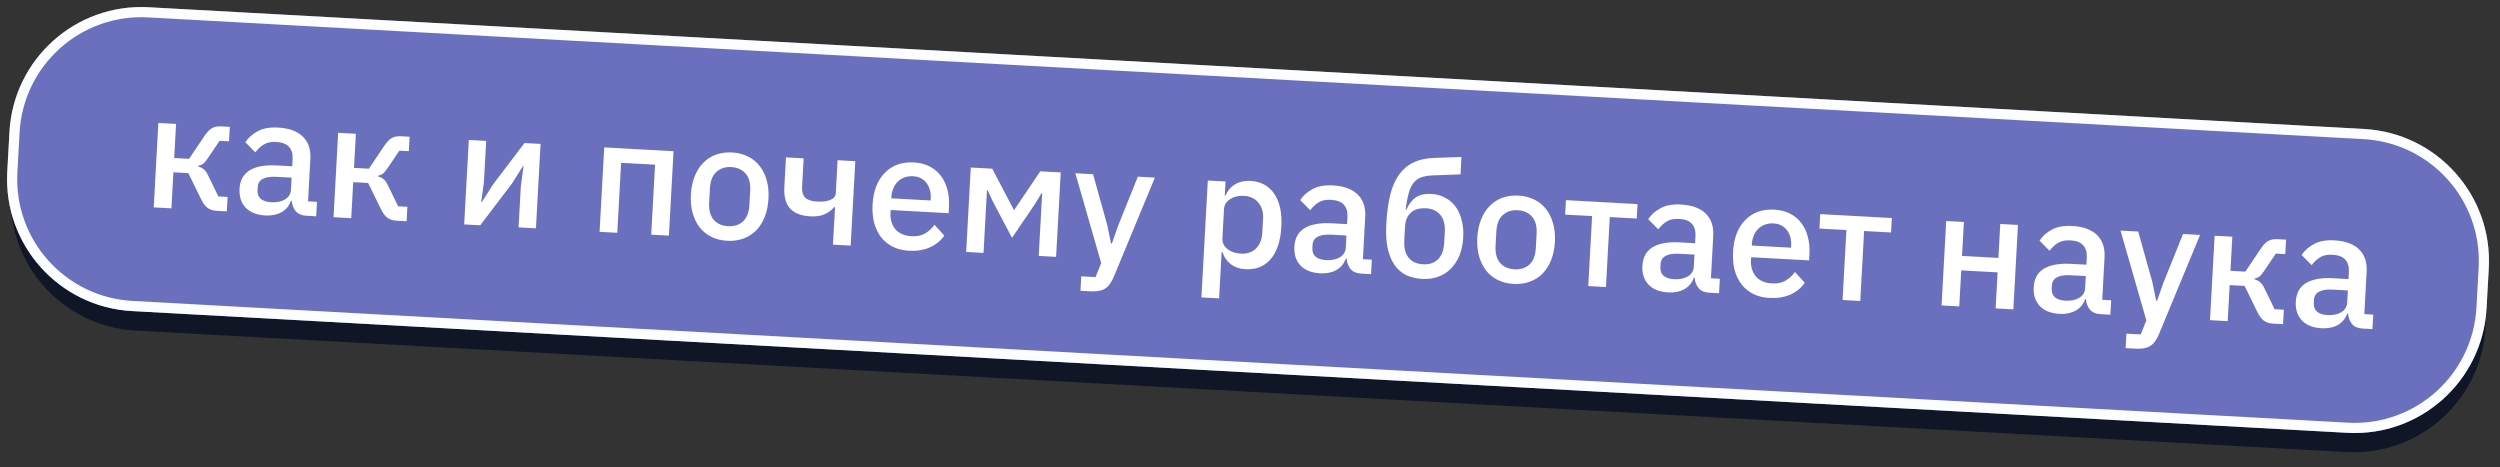 <?xml version="1.0" encoding="UTF-8"?> <svg xmlns="http://www.w3.org/2000/svg" width="246" height="46" viewBox="0 0 246 46" fill="none"><rect x="0" y="0" width="246" height="46" fill="#333333" stroke="none"/> <path d="M1.282 14.899C1.676 7.73 7.807 2.238 14.976 2.632L232.525 14.587C239.694 14.981 245.187 21.111 244.793 28.28L244.576 32.216C244.182 39.385 238.051 44.877 230.883 44.483L13.333 32.528C6.164 32.134 0.672 26.003 1.066 18.834L1.282 14.899Z" fill="#101626"></path> <path d="M0.93 12.98C1.323 5.812 7.454 0.319 14.623 0.713L232.629 12.693C239.798 13.087 245.29 19.218 244.896 26.387L244.68 30.322C244.286 37.491 238.155 42.983 230.986 42.589L12.98 30.609C5.811 30.215 0.319 24.084 0.713 16.916L0.93 12.98Z" fill="#6A70BE"></path> <path fill-rule="evenodd" clip-rule="evenodd" d="M232.574 13.692L14.568 1.712C7.951 1.348 2.292 6.418 1.928 13.035L1.712 16.971C1.348 23.588 6.418 29.247 13.035 29.611L231.041 41.591C237.659 41.955 243.318 36.885 243.682 30.267L243.898 26.332C244.262 19.715 239.192 14.056 232.574 13.692ZM14.623 0.713C7.454 0.319 1.323 5.812 0.93 12.98L0.713 16.916C0.319 24.084 5.811 30.215 12.98 30.609L230.986 42.589C238.155 42.983 244.286 37.491 244.68 30.322L244.896 26.387C245.29 19.218 239.798 13.087 232.629 12.693L14.623 0.713Z" fill="#FBFDFF"></path> <path d="M15.583 12.098L17.324 12.194L17.14 15.549L18.61 15.629L20.111 13.388C20.367 13.007 20.616 12.748 20.859 12.612C21.101 12.476 21.404 12.417 21.766 12.437L22.612 12.484L22.534 13.905L21.608 13.855L20.457 15.554C20.282 15.822 20.128 16.006 19.994 16.106C19.871 16.206 19.707 16.277 19.502 16.319L19.498 16.383C19.709 16.437 19.891 16.527 20.044 16.653C20.198 16.768 20.342 16.969 20.476 17.254L21.484 19.328L22.395 19.378L22.317 20.8L21.326 20.745C20.974 20.726 20.675 20.63 20.428 20.456C20.192 20.283 19.974 19.988 19.772 19.571L18.533 17.035L17.063 16.954L16.869 20.501L15.127 20.405L15.583 12.098ZM30.138 21.229C29.68 21.204 29.336 21.057 29.105 20.788C28.875 20.508 28.744 20.164 28.713 19.757L28.633 19.752C28.445 20.265 28.13 20.643 27.689 20.886C27.249 21.129 26.725 21.234 26.118 21.201C25.255 21.153 24.602 20.893 24.157 20.42C23.724 19.948 23.528 19.333 23.57 18.577C23.615 17.746 23.948 17.14 24.567 16.757C25.197 16.375 26.092 16.216 27.253 16.279L28.755 16.362L28.793 15.659C28.821 15.148 28.704 14.746 28.443 14.454C28.181 14.162 27.757 14 27.172 13.967C26.681 13.941 26.276 14.025 25.956 14.221C25.635 14.417 25.359 14.675 25.128 14.993L24.142 13.994C24.444 13.54 24.854 13.178 25.371 12.907C25.888 12.626 26.552 12.507 27.361 12.552C28.437 12.611 29.249 12.906 29.796 13.438C30.344 13.971 30.592 14.705 30.541 15.643L30.312 19.812L31.191 19.86L31.113 21.282L30.138 21.229ZM26.686 19.902C27.229 19.932 27.683 19.839 28.047 19.624C28.412 19.398 28.605 19.083 28.628 18.678L28.693 17.48L27.224 17.399C26.02 17.334 25.398 17.673 25.357 18.419L25.341 18.706C25.321 19.079 25.428 19.368 25.662 19.573C25.908 19.768 26.249 19.878 26.686 19.902ZM33.275 13.069L35.017 13.164L34.833 16.519L36.302 16.6L37.803 14.358C38.059 13.977 38.308 13.718 38.551 13.582C38.793 13.446 39.096 13.388 39.458 13.408L40.305 13.454L40.227 14.876L39.3 14.825L38.149 16.525C37.974 16.793 37.82 16.977 37.686 17.076C37.563 17.176 37.399 17.247 37.194 17.289L37.19 17.353C37.401 17.408 37.583 17.498 37.736 17.624C37.89 17.739 38.034 17.939 38.168 18.224L39.176 20.299L40.087 20.348L40.009 21.77L39.018 21.716C38.667 21.697 38.367 21.6 38.121 21.426C37.884 21.253 37.666 20.958 37.464 20.541L36.225 18.005L34.755 17.925L34.561 21.471L32.819 21.376L33.275 13.069ZM46.131 13.774L47.84 13.867L47.618 17.925L47.35 19.882L47.414 19.885L48.502 18.166L51.611 14.074L53.192 14.161L52.736 22.468L51.027 22.375L51.25 18.317L51.517 16.36L51.453 16.357L50.365 18.076L47.257 22.168L45.675 22.081L46.131 13.774ZM59.455 14.505L66.276 14.879L65.821 23.186L64.079 23.091L64.457 16.205L61.118 16.022L60.74 22.907L58.999 22.812L59.455 14.505ZM71.561 23.693C70.986 23.662 70.465 23.532 69.997 23.303C69.539 23.075 69.155 22.765 68.846 22.375C68.537 21.973 68.306 21.501 68.154 20.959C68.003 20.405 67.945 19.799 67.982 19.138C68.018 18.478 68.141 17.887 68.351 17.364C68.562 16.831 68.843 16.387 69.194 16.032C69.545 15.667 69.96 15.396 70.44 15.219C70.93 15.043 71.463 14.971 72.038 15.002C72.613 15.034 73.13 15.164 73.587 15.392C74.055 15.62 74.444 15.936 74.753 16.337C75.063 16.728 75.293 17.2 75.445 17.753C75.597 18.296 75.654 18.897 75.618 19.557C75.582 20.218 75.458 20.814 75.248 21.348C75.037 21.87 74.757 22.314 74.405 22.68C74.055 23.034 73.634 23.3 73.144 23.476C72.664 23.652 72.137 23.725 71.561 23.693ZM71.64 22.256C72.237 22.288 72.726 22.134 73.108 21.791C73.491 21.438 73.702 20.894 73.742 20.16L73.82 18.754C73.86 18.019 73.709 17.46 73.367 17.078C73.025 16.686 72.556 16.473 71.959 16.44C71.363 16.407 70.874 16.568 70.491 16.921C70.109 17.263 69.898 17.801 69.857 18.536L69.78 19.942C69.74 20.677 69.891 21.241 70.232 21.634C70.575 22.015 71.044 22.223 71.64 22.256ZM82.166 20.381L82.086 20.377C81.835 20.673 81.523 20.907 81.15 21.079C80.778 21.25 80.299 21.32 79.713 21.288C78.829 21.24 78.17 20.979 77.737 20.507C77.314 20.035 77.128 19.336 77.179 18.409L77.339 15.486L79.08 15.581L78.926 18.393C78.9 18.861 79.004 19.214 79.237 19.451C79.47 19.678 79.858 19.806 80.401 19.836C80.945 19.866 81.38 19.809 81.709 19.667C82.047 19.525 82.225 19.305 82.242 19.007L82.419 15.764L84.161 15.86L83.705 24.167L81.964 24.072L82.166 20.381ZM89.441 24.674C88.844 24.641 88.317 24.511 87.86 24.283C87.402 24.055 87.019 23.745 86.709 23.355C86.4 22.953 86.169 22.481 86.018 21.939C85.877 21.386 85.825 20.779 85.861 20.119C85.897 19.459 86.015 18.867 86.215 18.344C86.426 17.811 86.706 17.367 87.057 17.012C87.408 16.647 87.824 16.376 88.303 16.199C88.783 16.022 89.321 15.95 89.918 15.983C90.525 16.016 91.051 16.152 91.498 16.39C91.955 16.629 92.327 16.949 92.615 17.349C92.903 17.739 93.108 18.188 93.23 18.697C93.362 19.206 93.413 19.748 93.381 20.323L93.345 20.978L87.642 20.666L87.627 20.937C87.592 21.576 87.749 22.114 88.099 22.549C88.46 22.975 88.993 23.207 89.695 23.246C90.207 23.274 90.644 23.186 91.008 22.981C91.372 22.777 91.687 22.49 91.953 22.12L92.92 23.182C92.583 23.677 92.113 24.062 91.51 24.339C90.908 24.605 90.218 24.717 89.441 24.674ZM89.843 17.341C89.545 17.325 89.265 17.363 89.004 17.455C88.753 17.548 88.532 17.686 88.34 17.868C88.159 18.05 88.013 18.272 87.903 18.533C87.793 18.794 87.728 19.084 87.711 19.403L87.705 19.515L91.571 19.727L91.58 19.568C91.615 18.928 91.478 18.408 91.169 18.007C90.86 17.595 90.418 17.373 89.843 17.341ZM95.525 16.483L97.634 16.599L99.767 20.658L99.799 20.659L102.363 16.858L104.376 16.968L103.92 25.276L102.211 25.182L102.549 19.015L102.485 19.012L101.886 20.005L99.584 23.404L97.668 19.773L97.181 18.721L97.117 18.718L96.779 24.884L95.07 24.791L95.525 16.483ZM111.964 17.385L113.641 17.477L109.597 27.238C109.486 27.509 109.361 27.738 109.223 27.922C109.094 28.118 108.942 28.27 108.765 28.378C108.598 28.497 108.396 28.577 108.159 28.617C107.921 28.668 107.643 28.685 107.323 28.668L106.317 28.612L106.395 27.19L107.8 27.267L108.357 25.888L105.813 17.047L107.555 17.143L108.948 22.123L109.328 23.954L109.408 23.959L110.034 22.182L111.964 17.385ZM118.85 17.762L120.591 17.858L120.516 19.232L120.596 19.236C120.804 18.746 121.118 18.378 121.537 18.134C121.968 17.88 122.46 17.768 123.014 17.799C124.068 17.856 124.862 18.285 125.395 19.083C125.929 19.871 126.158 20.951 126.083 22.325C126.007 23.699 125.661 24.754 125.044 25.489C124.427 26.214 123.592 26.547 122.537 26.489C121.983 26.459 121.506 26.294 121.106 25.994C120.717 25.695 120.445 25.296 120.291 24.796L120.211 24.791L119.96 29.361L118.219 29.265L118.85 17.762ZM122.092 24.959C122.699 24.992 123.195 24.827 123.578 24.463C123.961 24.089 124.171 23.583 124.206 22.944L124.285 21.506C124.32 20.867 124.167 20.346 123.826 19.942C123.485 19.528 123.011 19.305 122.404 19.271C121.872 19.242 121.417 19.351 121.04 19.597C120.664 19.833 120.465 20.164 120.441 20.59L120.285 23.434C120.262 23.86 120.424 24.216 120.771 24.502C121.119 24.777 121.56 24.93 122.092 24.959ZM133.935 26.922C133.477 26.897 133.133 26.75 132.902 26.481C132.672 26.201 132.541 25.858 132.51 25.45L132.43 25.446C132.242 25.959 131.927 26.337 131.486 26.58C131.046 26.823 130.522 26.927 129.915 26.894C129.052 26.847 128.399 26.587 127.955 26.114C127.521 25.641 127.325 25.027 127.367 24.271C127.412 23.44 127.745 22.833 128.364 22.451C128.994 22.069 129.889 21.909 131.05 21.973L132.552 22.055L132.59 21.352C132.618 20.841 132.502 20.439 132.24 20.147C131.978 19.855 131.554 19.693 130.969 19.661C130.479 19.634 130.073 19.719 129.753 19.915C129.432 20.111 129.156 20.368 128.925 20.687L127.939 19.687C128.241 19.234 128.651 18.872 129.168 18.601C129.685 18.319 130.349 18.201 131.158 18.245C132.234 18.304 133.046 18.6 133.593 19.132C134.141 19.664 134.389 20.399 134.338 21.336L134.109 25.506L134.988 25.554L134.91 26.976L133.935 26.922ZM130.483 25.595C131.026 25.625 131.48 25.532 131.844 25.317C132.209 25.092 132.403 24.777 132.425 24.372L132.49 23.174L131.021 23.093C129.817 23.027 129.195 23.367 129.154 24.112L129.138 24.4C129.118 24.773 129.225 25.062 129.459 25.267C129.705 25.462 130.046 25.571 130.483 25.595ZM139.945 27.444C139.348 27.412 138.821 27.287 138.363 27.069C137.905 26.841 137.523 26.505 137.216 26.061C136.91 25.617 136.683 25.065 136.538 24.405C136.404 23.735 136.362 22.937 136.413 22.011C136.475 20.882 136.608 19.917 136.812 19.116C137.027 18.305 137.325 17.643 137.706 17.13C138.098 16.607 138.574 16.216 139.132 15.959C139.702 15.701 140.372 15.562 141.142 15.54L143.808 15.446L143.714 17.155L140.952 17.26C140.513 17.279 140.141 17.344 139.836 17.455C139.541 17.567 139.291 17.751 139.084 18.007C138.889 18.253 138.732 18.591 138.612 19.023C138.493 19.444 138.394 19.972 138.317 20.609L138.396 20.613C138.64 20.071 138.95 19.672 139.327 19.415C139.715 19.158 140.224 19.047 140.852 19.081C141.342 19.108 141.784 19.229 142.178 19.443C142.584 19.646 142.926 19.932 143.205 20.3C143.484 20.668 143.689 21.112 143.821 21.632C143.964 22.142 144.017 22.722 143.982 23.371C143.946 24.021 143.823 24.607 143.613 25.13C143.403 25.642 143.123 26.075 142.772 26.43C142.422 26.784 142.007 27.05 141.527 27.227C141.047 27.403 140.52 27.476 139.945 27.444ZM140.023 26.006C140.631 26.04 141.12 25.88 141.492 25.526C141.865 25.162 142.071 24.613 142.111 23.878L142.168 22.839C142.208 22.104 142.063 21.541 141.732 21.149C141.402 20.746 140.933 20.528 140.326 20.495C139.687 20.46 139.188 20.603 138.828 20.925C138.479 21.248 138.289 21.697 138.257 22.272L138.181 23.662C138.141 24.397 138.286 24.966 138.616 25.369C138.947 25.761 139.416 25.973 140.023 26.006ZM148.945 27.938C148.37 27.907 147.848 27.776 147.38 27.548C146.923 27.32 146.539 27.01 146.229 26.619C145.92 26.218 145.69 25.746 145.538 25.203C145.387 24.65 145.329 24.044 145.365 23.383C145.402 22.723 145.525 22.131 145.735 21.609C145.946 21.076 146.227 20.631 146.577 20.277C146.928 19.912 147.344 19.641 147.824 19.464C148.314 19.288 148.847 19.216 149.422 19.247C149.997 19.279 150.513 19.409 150.971 19.637C151.439 19.865 151.828 20.18 152.137 20.582C152.447 20.973 152.677 21.445 152.828 21.998C152.98 22.54 153.038 23.142 153.002 23.802C152.966 24.462 152.842 25.059 152.631 25.592C152.421 26.115 152.14 26.559 151.789 26.924C151.438 27.279 151.018 27.544 150.528 27.72C150.048 27.897 149.52 27.97 148.945 27.938ZM149.024 26.5C149.621 26.533 150.11 26.378 150.492 26.036C150.874 25.683 151.086 25.139 151.126 24.404L151.203 22.998C151.243 22.263 151.092 21.705 150.75 21.323C150.409 20.93 149.94 20.718 149.343 20.685C148.747 20.652 148.257 20.812 147.875 21.165C147.493 21.508 147.281 22.046 147.241 22.781L147.164 24.187C147.124 24.922 147.274 25.485 147.616 25.878C147.958 26.26 148.428 26.468 149.024 26.5ZM156.661 21.263L154.009 21.117L154.087 19.695L161.133 20.082L161.055 21.504L158.403 21.358L158.025 28.244L156.284 28.148L156.661 21.263ZM168.181 28.801C167.723 28.776 167.378 28.629 167.147 28.36C166.917 28.08 166.786 27.736 166.755 27.329L166.675 27.324C166.487 27.837 166.172 28.215 165.732 28.458C165.291 28.701 164.767 28.806 164.16 28.773C163.298 28.725 162.644 28.465 162.2 27.992C161.767 27.52 161.571 26.905 161.612 26.149C161.658 25.318 161.99 24.712 162.609 24.329C163.239 23.947 164.135 23.788 165.295 23.851L166.797 23.934L166.836 23.231C166.864 22.72 166.747 22.318 166.485 22.026C166.224 21.734 165.8 21.572 165.214 21.54C164.724 21.513 164.319 21.597 163.998 21.793C163.678 21.989 163.402 22.247 163.171 22.565L162.184 21.566C162.487 21.112 162.896 20.75 163.413 20.479C163.931 20.198 164.594 20.079 165.404 20.124C166.48 20.183 167.291 20.478 167.839 21.011C168.387 21.543 168.635 22.277 168.583 23.215L168.355 27.384L169.233 27.433L169.155 28.854L168.181 28.801ZM164.728 27.474C165.271 27.504 165.725 27.411 166.089 27.196C166.454 26.97 166.648 26.655 166.67 26.25L166.736 25.052L165.266 24.971C164.063 24.905 163.44 25.245 163.399 25.991L163.384 26.278C163.363 26.651 163.47 26.94 163.705 27.145C163.95 27.34 164.292 27.45 164.728 27.474ZM174.111 29.318C173.514 29.286 172.987 29.155 172.53 28.927C172.072 28.699 171.688 28.39 171.379 27.999C171.07 27.597 170.839 27.125 170.687 26.583C170.547 26.03 170.494 25.424 170.531 24.764C170.567 24.103 170.685 23.511 170.884 22.988C171.095 22.455 171.376 22.011 171.727 21.656C172.078 21.291 172.493 21.02 172.973 20.843C173.453 20.667 173.991 20.595 174.587 20.628C175.194 20.661 175.721 20.797 176.167 21.035C176.624 21.273 176.997 21.593 177.284 21.993C177.573 22.383 177.778 22.832 177.9 23.341C178.032 23.85 178.082 24.393 178.051 24.968L178.015 25.623L172.311 25.31L172.296 25.581C172.261 26.221 172.419 26.758 172.769 27.194C173.13 27.619 173.662 27.852 174.365 27.89C174.876 27.918 175.314 27.83 175.678 27.626C176.041 27.421 176.356 27.134 176.622 26.764L177.589 27.827C177.253 28.321 176.783 28.706 176.18 28.983C175.578 29.249 174.888 29.361 174.111 29.318ZM174.513 21.985C174.215 21.969 173.935 22.007 173.673 22.1C173.422 22.193 173.201 22.33 173.01 22.512C172.829 22.694 172.683 22.916 172.573 23.177C172.462 23.438 172.398 23.728 172.381 24.048L172.374 24.16L176.241 24.372L176.249 24.212C176.284 23.573 176.147 23.053 175.838 22.651C175.53 22.239 175.088 22.017 174.513 21.985ZM181.686 22.635L179.034 22.49L179.112 21.068L186.158 21.454L186.08 22.876L183.428 22.731L183.05 29.616L181.309 29.521L181.686 22.635ZM191.506 21.748L193.247 21.843L193.064 25.182L196.643 25.379L196.826 22.04L198.567 22.135L198.112 30.443L196.37 30.347L196.565 26.8L192.986 26.604L192.792 30.151L191.05 30.055L191.506 21.748ZM206.685 30.913C206.227 30.888 205.883 30.741 205.652 30.472C205.422 30.192 205.291 29.848 205.26 29.441L205.18 29.436C204.992 29.949 204.677 30.327 204.236 30.57C203.796 30.813 203.272 30.918 202.665 30.885C201.802 30.837 201.149 30.577 200.705 30.104C200.271 29.632 200.075 29.017 200.117 28.261C200.162 27.43 200.495 26.824 201.114 26.441C201.744 26.059 202.639 25.9 203.8 25.963L205.302 26.046L205.34 25.343C205.368 24.832 205.252 24.43 204.99 24.138C204.728 23.846 204.304 23.684 203.719 23.652C203.229 23.625 202.823 23.709 202.503 23.905C202.182 24.101 201.906 24.359 201.675 24.677L200.689 23.678C200.991 23.224 201.401 22.862 201.918 22.591C202.435 22.31 203.099 22.191 203.908 22.236C204.984 22.295 205.796 22.59 206.343 23.122C206.891 23.655 207.139 24.389 207.088 25.327L206.859 29.496L207.738 29.544L207.66 30.966L206.685 30.913ZM203.233 29.586C203.776 29.616 204.23 29.523 204.594 29.308C204.959 29.082 205.153 28.767 205.175 28.362L205.24 27.164L203.771 27.084C202.567 27.017 201.945 27.357 201.904 28.103L201.888 28.39C201.868 28.763 201.975 29.052 202.209 29.257C202.455 29.452 202.796 29.562 203.233 29.586ZM214.809 23.026L216.487 23.118L212.442 32.879C212.331 33.151 212.206 33.379 212.068 33.564C211.94 33.76 211.787 33.911 211.61 34.019C211.444 34.138 211.242 34.218 211.004 34.258C210.767 34.31 210.488 34.326 210.168 34.309L209.162 34.254L209.24 32.832L210.646 32.909L211.202 31.529L208.659 22.689L210.4 22.784L211.793 27.764L212.174 29.596L212.253 29.6L212.88 27.824L214.809 23.026ZM217.919 23.197L219.661 23.292L219.477 26.647L220.947 26.728L222.448 24.487C222.704 24.105 222.953 23.847 223.195 23.71C223.438 23.574 223.74 23.516 224.102 23.536L224.949 23.582L224.871 25.004L223.944 24.953L222.793 26.653C222.619 26.921 222.464 27.105 222.331 27.204C222.208 27.304 222.043 27.375 221.838 27.418L221.835 27.482C222.045 27.536 222.227 27.626 222.381 27.752C222.535 27.867 222.678 28.067 222.812 28.352L223.82 30.427L224.731 30.477L224.653 31.898L223.662 31.844C223.311 31.825 223.012 31.728 222.765 31.555C222.529 31.381 222.31 31.086 222.108 30.669L220.869 28.134L219.4 28.053L219.205 31.6L217.464 31.504L217.919 23.197ZM232.475 32.328C232.017 32.302 231.672 32.155 231.441 31.886C231.211 31.607 231.08 31.263 231.049 30.855L230.969 30.851C230.781 31.364 230.466 31.742 230.026 31.985C229.585 32.228 229.061 32.333 228.454 32.299C227.591 32.252 226.938 31.992 226.494 31.519C226.061 31.046 225.865 30.432 225.906 29.676C225.952 28.845 226.284 28.238 226.903 27.856C227.533 27.474 228.429 27.314 229.589 27.378L231.091 27.46L231.13 26.758C231.158 26.246 231.041 25.845 230.779 25.552C230.517 25.26 230.094 25.098 229.508 25.066C229.018 25.039 228.613 25.124 228.292 25.32C227.972 25.516 227.696 25.773 227.465 26.092L226.478 25.092C226.781 24.639 227.19 24.277 227.707 24.006C228.225 23.724 228.888 23.606 229.698 23.65C230.773 23.709 231.585 24.005 232.133 24.537C232.681 25.069 232.929 25.804 232.877 26.741L232.649 30.911L233.527 30.959L233.449 32.381L232.475 32.328ZM229.022 31C229.565 31.03 230.019 30.938 230.383 30.723C230.748 30.497 230.942 30.182 230.964 29.777L231.03 28.579L229.56 28.498C228.357 28.432 227.734 28.772 227.693 29.517L227.678 29.805C227.657 30.178 227.764 30.467 227.999 30.672C228.244 30.867 228.586 30.977 229.022 31Z" fill="white"></path> </svg> 